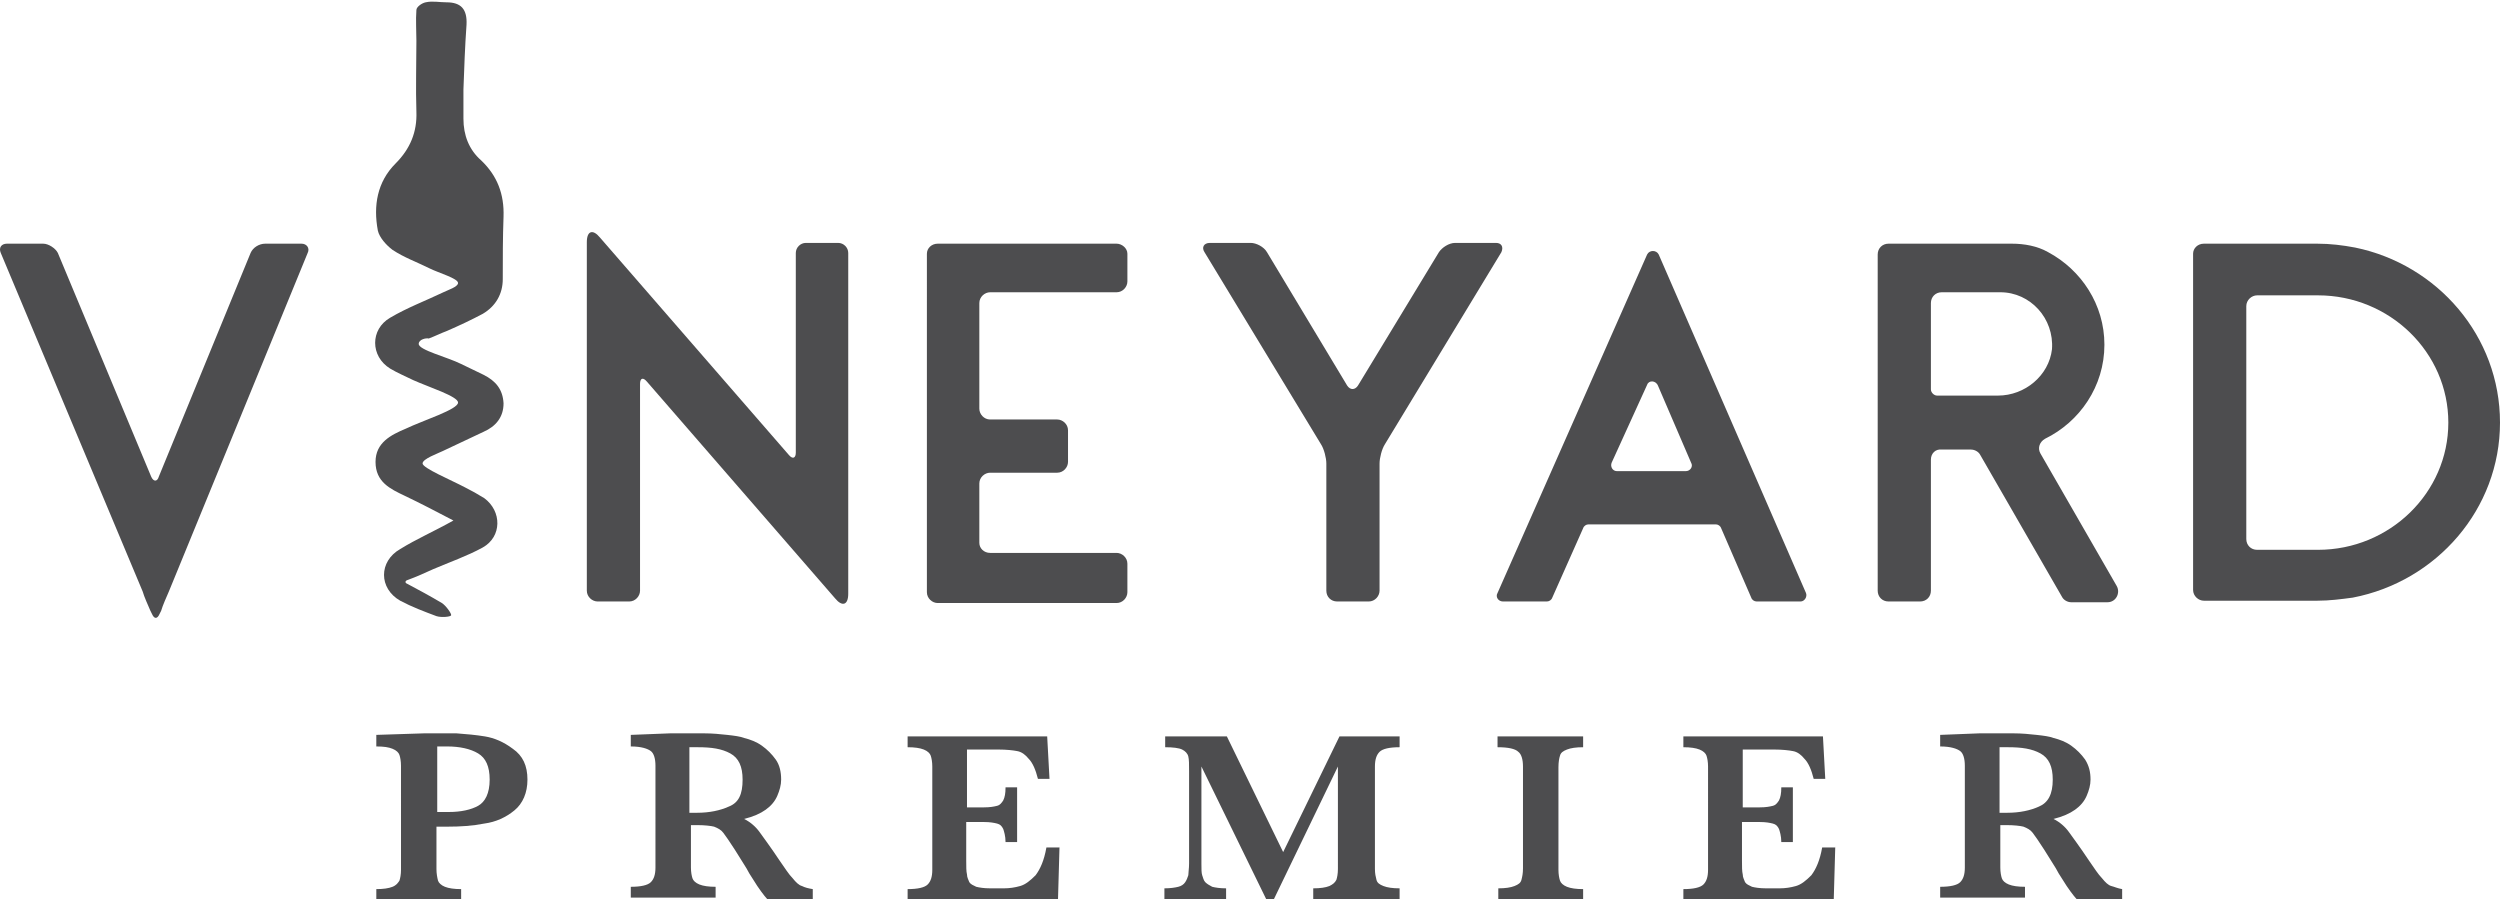 <?xml version="1.0" encoding="utf-8"?>
<!-- Generator: Adobe Illustrator 24.2.1, SVG Export Plug-In . SVG Version: 6.00 Build 0)  -->
<svg version="1.1" id="Layer_1" xmlns="http://www.w3.org/2000/svg" xmlns:xlink="http://www.w3.org/1999/xlink" x="0px" y="0px"
	 viewBox="0 0 324.2 116.6" style="enable-background:new 0 0 324.2 116.6;" xml:space="preserve">
<style type="text/css">
	.st0{fill:#4D4D4F;}
</style>
<g>
	<g>
		<path class="st0" d="M68.4,101.1c0,1.7-0.6,3.1-1.7,4c-1.1,0.9-2.4,1.5-3.9,1.7c-1.5,0.3-3.1,0.4-4.7,0.4h-1.5v5.5
			c0,0.6,0.1,1.1,0.2,1.5c0.1,0.3,0.4,0.6,0.9,0.8c0.5,0.2,1.2,0.3,2.1,0.3v1.4h-11v-1.4c0.9,0,1.6-0.1,2.1-0.3s0.7-0.5,0.9-0.8
			c0.1-0.3,0.2-0.8,0.2-1.4V99.3c0-0.6-0.1-1.1-0.2-1.4c-0.1-0.3-0.4-0.6-0.9-0.8c-0.5-0.2-1.1-0.3-2.1-0.3v-1.5l6.2-0.2
			c0.3,0,0.7,0,1.1,0c0.4,0,0.7,0,0.9,0s0.6,0,1,0c0.5,0,1,0,1.2,0c1.3,0.1,2.5,0.2,3.7,0.4c1.2,0.2,2.4,0.7,3.6,1.6
			C67.8,98,68.4,99.3,68.4,101.1z M63.5,101.1c0-1.7-0.5-2.8-1.5-3.4c-1-0.6-2.4-0.9-4-0.9c-0.3,0-0.7,0-1.3,0v8.5h1.5
			c1.6,0,2.9-0.3,3.8-0.8S63.5,102.9,63.5,101.1z"/>
		<path class="st0" d="M105.4,116.6h-5.9c-0.2-0.2-0.5-0.6-0.8-1c-0.3-0.4-0.7-1-1-1.5c-0.4-0.6-0.7-1.1-0.9-1.5l-1.5-2.4
			c-0.7-1.1-1.2-1.8-1.5-2.2s-0.7-0.6-1.2-0.8c-0.4-0.1-1.2-0.2-2.2-0.2h-0.8v5.5c0,0.6,0.1,1.1,0.2,1.4s0.4,0.6,0.9,0.8
			s1.2,0.3,2.1,0.3v1.4h-11v-1.4c1.3,0,2.2-0.2,2.6-0.6c0.4-0.4,0.6-1,0.6-1.9V99.3c0-0.9-0.2-1.6-0.6-1.9s-1.2-0.6-2.6-0.6v-1.5
			l5.1-0.2c0.4,0,0.8,0,1.3,0c0.5,0,1,0,1.4,0c0.3,0,0.9,0,1.7,0c1.1,0,2.1,0.1,3,0.2c0.9,0.1,1.7,0.2,2.2,0.4
			c0.8,0.2,1.6,0.5,2.3,1c0.7,0.5,1.3,1.1,1.8,1.8s0.7,1.6,0.7,2.6c0,0.7-0.2,1.4-0.5,2.1c-0.3,0.7-0.8,1.3-1.5,1.8
			c-0.7,0.5-1.6,0.9-2.8,1.2c0.8,0.4,1.5,1,2,1.7c0.5,0.7,1.4,1.9,2.6,3.7c0.7,1,1.2,1.8,1.7,2.3c0.4,0.5,0.8,0.9,1.2,1
			c0.4,0.2,0.8,0.3,1.4,0.4V116.6z M96.3,101.1c0-1.7-0.5-2.8-1.6-3.4s-2.4-0.8-4.2-0.8c-0.2,0-0.4,0-0.6,0c-0.1,0-0.3,0-0.5,0v8.5
			h1c1.6,0,3-0.3,4.1-0.8C95.8,104.1,96.3,103,96.3,101.1z"/>
		<path class="st0" d="M137.4,109.7l-0.2,7h-19.5v-1.4c1.3,0,2.2-0.2,2.6-0.6c0.4-0.4,0.6-1,0.6-1.9V99.4c0-0.6-0.1-1.1-0.2-1.4
			s-0.4-0.6-0.9-0.8c-0.5-0.2-1.2-0.3-2.1-0.3v-1.4h18.1l0.3,5.5h-1.5c-0.3-1.2-0.7-2.1-1.2-2.6c-0.4-0.5-0.9-0.9-1.5-1
			c-0.5-0.1-1.4-0.2-2.4-0.2h-4.1v7.5h2.2c0.8,0,1.3-0.1,1.7-0.2c0.4-0.1,0.6-0.4,0.8-0.7c0.2-0.4,0.3-0.9,0.3-1.7h1.5v7.1h-1.5
			c0-0.8-0.2-1.4-0.3-1.7c-0.2-0.4-0.4-0.6-0.8-0.7c-0.4-0.1-0.9-0.2-1.7-0.2h-2.3v5c0,0.8,0,1.4,0.1,1.8c0,0.4,0.2,0.7,0.3,1
			c0.2,0.3,0.5,0.4,0.9,0.6c0.4,0.1,1,0.2,1.8,0.2h1.8c0.7,0,1.4-0.1,2.1-0.3c0.7-0.2,1.3-0.7,2-1.4c0.6-0.8,1.1-1.9,1.4-3.6H137.4z
			"/>
		<path class="st0" d="M181.3,116.6h-11v-1.4c0.9,0,1.6-0.1,2.1-0.3c0.4-0.2,0.7-0.4,0.9-0.8c0.1-0.3,0.2-0.8,0.2-1.4V99.4
			l-8.3,17.2h-1l-8.4-17.2V112c0,0.7,0,1.2,0.1,1.5s0.2,0.7,0.4,0.9s0.5,0.4,0.9,0.6c0.4,0.1,1,0.2,1.8,0.2v1.4H151v-1.4
			c0.8,0,1.4-0.1,1.8-0.2c0.4-0.1,0.7-0.3,0.9-0.6s0.3-0.6,0.4-0.9c0-0.3,0.1-0.9,0.1-1.5v-12c0-0.9,0-1.5-0.1-1.9
			c-0.1-0.4-0.4-0.7-0.8-0.9c-0.4-0.2-1.2-0.3-2.2-0.3v-1.4h8l7.3,15l7.3-15h7.8v1.4c-1.3,0-2.2,0.2-2.6,0.6s-0.6,1-0.6,1.9v13.3
			c0,0.6,0.1,1,0.2,1.4s0.4,0.6,0.9,0.8c0.5,0.2,1.2,0.3,2.1,0.3V116.6z"/>
		<path class="st0" d="M205.4,116.6h-11.1v-1.4c0.9,0,1.6-0.1,2.1-0.3c0.5-0.2,0.8-0.4,0.9-0.8s0.2-0.8,0.2-1.5V99.4
			c0-0.9-0.2-1.6-0.6-1.9c-0.4-0.4-1.3-0.6-2.7-0.6v-1.4h11.1v1.4c-0.9,0-1.6,0.1-2.1,0.3c-0.5,0.2-0.8,0.4-0.9,0.8
			c-0.1,0.3-0.2,0.8-0.2,1.5v13.3c0,0.6,0.1,1.1,0.2,1.4c0.1,0.3,0.4,0.6,0.9,0.8s1.2,0.3,2.1,0.3V116.6z"/>
		<path class="st0" d="M238,109.7l-0.2,7h-19.5v-1.4c1.3,0,2.2-0.2,2.6-0.6c0.4-0.4,0.6-1,0.6-1.9V99.4c0-0.6-0.1-1.1-0.2-1.4
			s-0.4-0.6-0.9-0.8c-0.5-0.2-1.2-0.3-2.1-0.3v-1.4h18.1l0.3,5.5h-1.5c-0.3-1.2-0.7-2.1-1.2-2.6c-0.4-0.5-0.9-0.9-1.5-1
			c-0.5-0.1-1.4-0.2-2.4-0.2h-4.1v7.5h2.2c0.8,0,1.3-0.1,1.7-0.2c0.4-0.1,0.6-0.4,0.8-0.7c0.2-0.4,0.3-0.9,0.3-1.7h1.5v7.1h-1.5
			c0-0.8-0.2-1.4-0.3-1.7c-0.2-0.4-0.4-0.6-0.8-0.7c-0.4-0.1-0.9-0.2-1.7-0.2h-2.3v5c0,0.8,0,1.4,0.1,1.8c0,0.4,0.2,0.7,0.3,1
			c0.2,0.3,0.5,0.4,0.9,0.6c0.4,0.1,1,0.2,1.8,0.2h1.8c0.7,0,1.4-0.1,2.1-0.3c0.7-0.2,1.3-0.7,2-1.4c0.6-0.8,1.1-1.9,1.4-3.6H238z"
			/>
		<path class="st0" d="M275.2,116.6h-5.9c-0.2-0.2-0.5-0.6-0.8-1c-0.3-0.4-0.7-1-1-1.5c-0.4-0.6-0.7-1.1-0.9-1.5l-1.5-2.4
			c-0.7-1.1-1.2-1.8-1.5-2.2c-0.3-0.4-0.7-0.6-1.2-0.8c-0.4-0.1-1.2-0.2-2.2-0.2h-0.8v5.5c0,0.6,0.1,1.1,0.2,1.4s0.4,0.6,0.9,0.8
			c0.5,0.2,1.2,0.3,2.1,0.3v1.4h-11v-1.4c1.3,0,2.2-0.2,2.6-0.6c0.4-0.4,0.6-1,0.6-1.9V99.3c0-0.9-0.2-1.6-0.6-1.9s-1.2-0.6-2.6-0.6
			v-1.5l5.1-0.2c0.4,0,0.8,0,1.3,0c0.5,0,1,0,1.4,0c0.3,0,0.9,0,1.7,0c1.1,0,2.1,0.1,3,0.2c0.9,0.1,1.7,0.2,2.2,0.4
			c0.8,0.2,1.6,0.5,2.3,1c0.7,0.5,1.3,1.1,1.8,1.8c0.5,0.8,0.7,1.6,0.7,2.6c0,0.7-0.2,1.4-0.5,2.1c-0.3,0.7-0.8,1.3-1.5,1.8
			c-0.7,0.5-1.6,0.9-2.8,1.2c0.8,0.4,1.5,1,2,1.7c0.5,0.7,1.4,1.9,2.6,3.7c0.7,1,1.2,1.8,1.7,2.3c0.4,0.5,0.8,0.9,1.2,1
			s0.8,0.3,1.4,0.4V116.6z M266.2,101.1c0-1.7-0.5-2.8-1.6-3.4s-2.4-0.8-4.2-0.8c-0.2,0-0.4,0-0.6,0c-0.1,0-0.3,0-0.5,0v8.5h1
			c1.6,0,3-0.3,4.1-0.8C265.6,104.1,266.2,103,266.2,101.1z"/>
	</g>
	<g>
		<g>
			<g>
				<path class="st0" d="M19.5,79.2c-0.3-0.7-0.8-1.8-1-2.5L0.1,32.8c-0.3-0.7,0.1-1.2,0.8-1.2h4.7c0.7,0,1.6,0.6,1.9,1.2l12.1,29
					c0.3,0.7,0.8,0.7,1,0l11.9-29c0.3-0.7,1.1-1.2,1.9-1.2h4.7c0.7,0,1.1,0.6,0.8,1.2L21.9,76.7c-0.3,0.7-0.8,1.8-1,2.5l-0.2,0.4
					c-0.3,0.7-0.7,0.7-1,0L19.5,79.2z"/>
				<path class="st0" d="M83,49.8v26.8c0,0.7-0.6,1.4-1.4,1.4h-4.1c-0.7,0-1.4-0.6-1.4-1.4V31.4c0-1.5,0.8-1.7,1.7-0.6L102.3,59
					c0.5,0.6,0.9,0.4,0.9-0.3V32.8c0-0.7,0.6-1.3,1.3-1.3c1.2,0,3,0,4.2,0c0.7,0,1.3,0.6,1.3,1.3v44.2c0,1.5-0.8,1.7-1.7,0.6
					L83.9,49.5C83.4,48.9,83,49,83,49.8L83,49.8z"/>
				<path class="st0" d="M120.2,32.9c0-0.7,0.6-1.3,1.4-1.3h23.2c0.7,0,1.4,0.6,1.4,1.3v3.6c0,0.7-0.6,1.4-1.4,1.4h-16.4
					c-0.7,0-1.4,0.6-1.4,1.4V53c0,0.7,0.6,1.4,1.4,1.4h8.7c0.7,0,1.4,0.6,1.4,1.4v4.1c0,0.7-0.6,1.4-1.4,1.4h-8.7
					c-0.7,0-1.4,0.6-1.4,1.4v7.7c0,0.7,0.6,1.3,1.4,1.3h16.4c0.7,0,1.4,0.6,1.4,1.4v3.7c0,0.7-0.6,1.4-1.4,1.4h-23.2
					c-0.7,0-1.4-0.6-1.4-1.4V32.9z"/>
				<path class="st0" d="M172,76.6V60.1c0-0.7-0.3-1.9-0.7-2.5l-15.1-24.9c-0.4-0.6-0.1-1.2,0.7-1.2h5.3c0.7,0,1.7,0.5,2.1,1.2
					L174.7,50c0.4,0.6,1,0.6,1.4,0l10.5-17.3c0.4-0.6,1.3-1.2,2.1-1.2h5.3c0.7,0,1,0.5,0.7,1.2l-15.1,24.9c-0.4,0.6-0.7,1.8-0.7,2.5
					v16.5c0,0.7-0.6,1.4-1.4,1.4h-4.1C172.6,78,172,77.4,172,76.6L172,76.6z"/>
				<path class="st0" d="M205.3,68.5l-4,9c-0.1,0.3-0.4,0.5-0.7,0.5h-5.7c-0.6,0-1-0.6-0.7-1.1L213.6,33c0.3-0.6,1.2-0.6,1.5,0
					l19.1,43.9c0.2,0.5-0.2,1.1-0.7,1.1h-5.7c-0.3,0-0.6-0.2-0.7-0.5l-3.9-9c-0.1-0.3-0.4-0.5-0.7-0.5H206
					C205.7,68,205.4,68.2,205.3,68.5z M213.6,49.9L209,60c-0.2,0.5,0.1,1.1,0.7,1.1h8.9c0.6,0,1-0.6,0.7-1.1L215,50
					C214.7,49.3,213.8,49.3,213.6,49.9z"/>
				<path class="st0" d="M250.4,59.6v17c0,0.8-0.6,1.4-1.4,1.4h-4.1c-0.8,0-1.4-0.6-1.4-1.4V33c0-0.8,0.6-1.4,1.4-1.4h16
					c1.6,0,3.3,0.3,4.7,1.1c4.3,2.3,7.3,6.8,7.3,12c0,5.4-3.2,10-7.7,12.2c-0.7,0.4-1,1.2-0.6,1.9l9.9,17.2c0.5,0.9-0.1,2.1-1.2,2.1
					h-4.7c-0.5,0-1-0.3-1.2-0.7l-10.6-18.4c-0.2-0.4-0.7-0.7-1.2-0.7h-3.8C251,58.2,250.4,58.8,250.4,59.6z M259.4,37.9h-7.6
					c-0.8,0-1.4,0.6-1.4,1.4v11.2c0,0.4,0.4,0.8,0.8,0.8h7.9c3.5,0,6.6-2.6,7-6C266.4,41.3,263.3,37.9,259.4,37.9z"/>
				<path class="st0" d="M300.5,77.9h-14.7c-0.7,0-1.4-0.6-1.4-1.4V32.9c0-0.7,0.6-1.3,1.4-1.3h14.7c1.7,0,3.3,0.2,4.9,0.5
					c10.7,2.2,18.8,11.5,18.8,22.7c0,11.2-8.2,20.6-19.1,22.7C303.6,77.7,302.1,77.9,300.5,77.9z M291.3,69.9c0,0.8,0.6,1.4,1.4,1.4
					h7.9c9.3,0,16.9-7.4,16.9-16.5c0-9.1-7.6-16.5-16.9-16.5h-7.9c-0.7,0-1.4,0.6-1.4,1.4V69.9z"/>
			</g>
		</g>
		<path class="st0" d="M54.3,44.6c0,0.8,3.7,1.7,5.5,2.6c1,0.5,1.9,0.9,2.9,1.4c1.6,0.8,2.5,1.9,2.6,3.7c0,1.8-1,3-2.6,3.7
			c-2.1,1-3.2,1.5-5.3,2.5c-0.6,0.3-2.6,1-2.6,1.6c0,0.6,3.6,2.1,5.5,3.1c0.8,0.4,1.7,0.9,2.5,1.4c2.3,1.7,2.3,5-0.2,6.4
			c-2,1.1-4.3,1.9-6.4,2.8c-1.1,0.5-2.2,1-3.3,1.4c-0.4,0.1-0.4,0.4-0.1,0.5c1.5,0.8,3,1.6,4.5,2.5c0.5,0.3,1.3,1.4,1.2,1.6
			c-0.1,0.2-1.3,0.3-1.9,0.1c-1.6-0.6-3.2-1.2-4.7-2c-2.8-1.6-2.8-5.1,0-6.7c2.1-1.3,4.4-2.3,6.9-3.7c-2.3-1.2-4.2-2.2-6.3-3.2
			c-1.9-0.9-3.8-1.8-3.8-4.4c0-2.5,2-3.5,3.9-4.3c2.3-1.1,6.8-2.5,6.8-3.4c0-0.8-3.8-2-5.8-2.9c-1-0.5-2-0.9-3-1.5
			c-2.6-1.6-2.6-5.1,0-6.6c2.2-1.3,4.6-2.2,6.9-3.3c0.6-0.3,1.9-0.7,1.9-1.2c0-0.6-2.5-1.3-3.7-1.9c-1.6-0.8-3.3-1.4-4.8-2.4
			c-0.8-0.6-1.7-1.6-1.9-2.5c-0.6-3.2-0.1-6.3,2.3-8.7c1.9-1.9,2.8-4.1,2.7-6.7c-0.1-3.1,0-6.2,0-9.2c0-1.3-0.1-2.7,0-4
			c0-0.4,0.7-0.9,1.2-1c0.9-0.2,1.8,0,2.7,0c1.9,0,2.7,0.9,2.6,2.9c-0.2,2.8-0.3,5.6-0.4,8.4c0,1.3,0,2.5,0,3.8c0,2.1,0.7,4,2.3,5.4
			c2.1,2,3,4.4,2.9,7.3c-0.1,2.7-0.1,5.4-0.1,8.1c0,1.9-0.9,3.5-2.6,4.5c-1.5,0.8-3,1.5-4.6,2.2c-0.8,0.3-1.6,0.7-2.4,1
			C55.3,43.8,54.3,44,54.3,44.6z"/>
	</g>
</g>
</svg>
